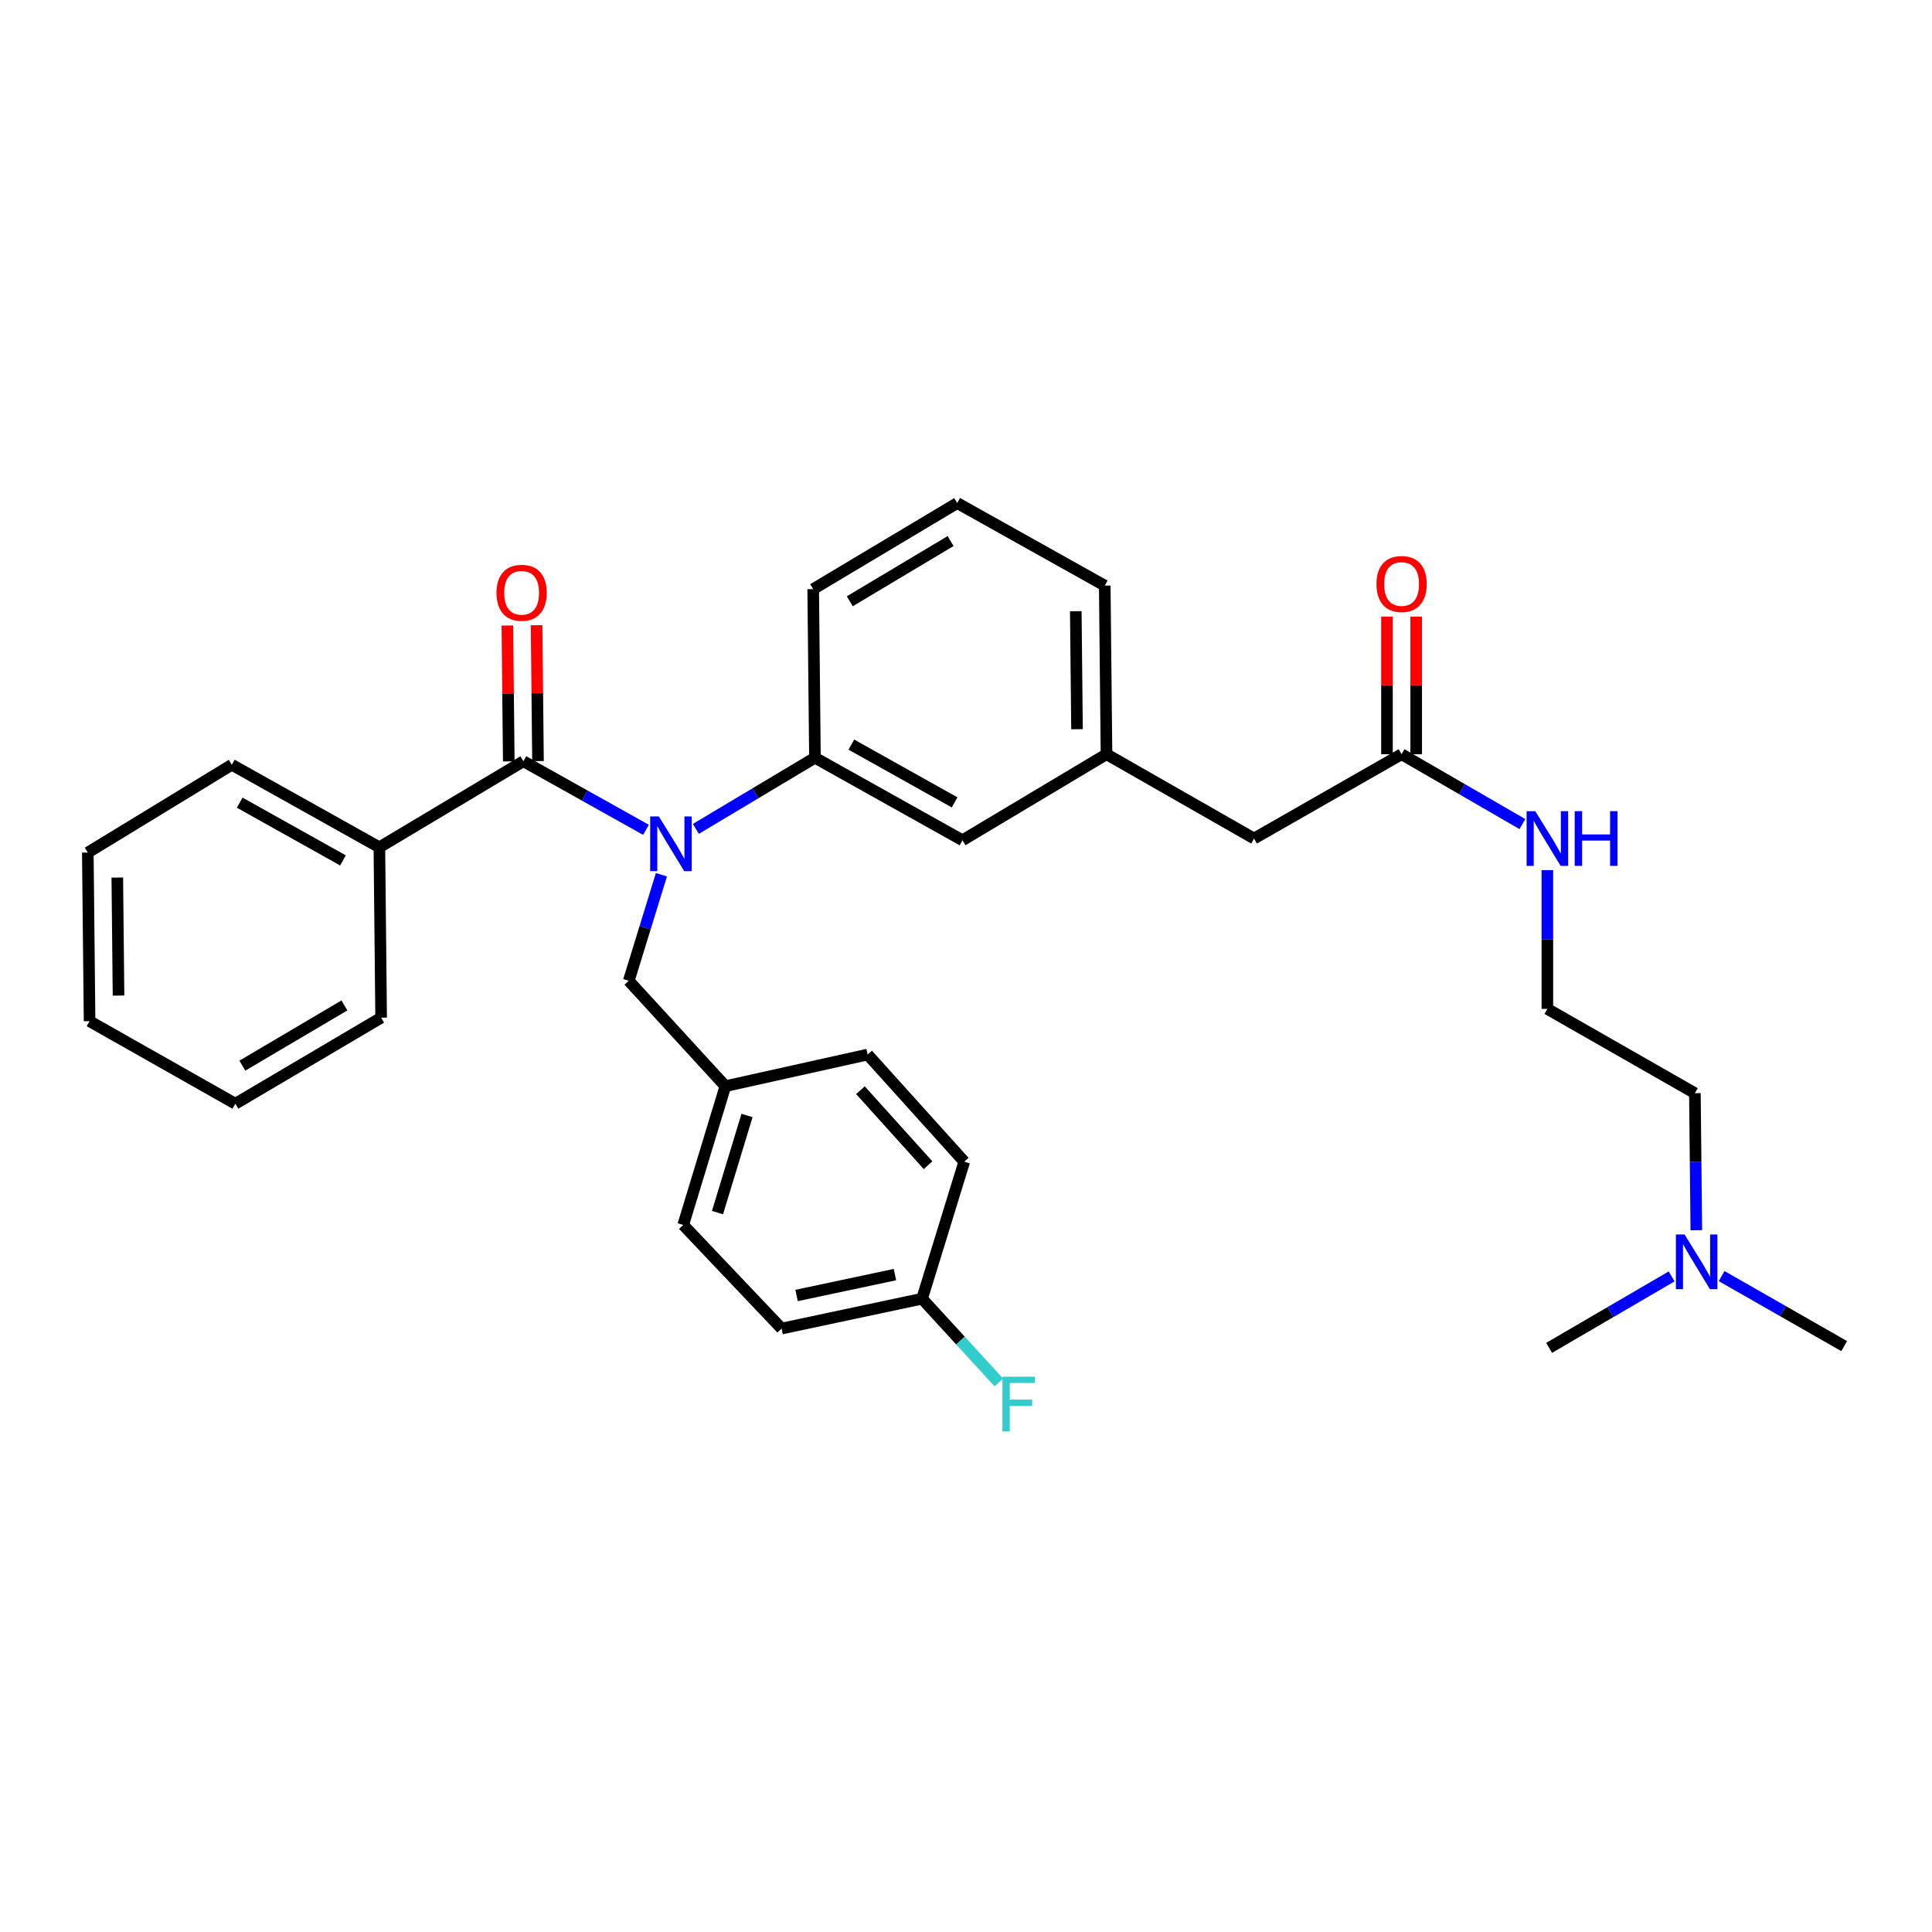 <?xml version='1.0' encoding='iso-8859-1'?>
<svg version='1.1' baseProfile='full'
              xmlns='http://www.w3.org/2000/svg'
                      xmlns:rdkit='http://www.rdkit.org/xml'
                      xmlns:xlink='http://www.w3.org/1999/xlink'
                  xml:space='preserve'
width='1000px' height='1000px' viewBox='0 0 1000 1000'>
<!-- END OF HEADER -->
<rect style='opacity:1.0;fill:#FFFFFF;stroke:none' width='1000' height='1000' x='0' y='0'> </rect>
<path class='bond-0' d='M 878.013,636.77 L 877.644,601.302' style='fill:none;fill-rule:evenodd;stroke:#0000FF;stroke-width:6px;stroke-linecap:butt;stroke-linejoin:miter;stroke-opacity:1' />
<path class='bond-0' d='M 877.644,601.302 L 877.275,565.834' style='fill:none;fill-rule:evenodd;stroke:#000000;stroke-width:6px;stroke-linecap:butt;stroke-linejoin:miter;stroke-opacity:1' />
<path class='bond-1' d='M 891.122,660.505 L 922.833,678.624' style='fill:none;fill-rule:evenodd;stroke:#0000FF;stroke-width:6px;stroke-linecap:butt;stroke-linejoin:miter;stroke-opacity:1' />
<path class='bond-1' d='M 922.833,678.624 L 954.545,696.744' style='fill:none;fill-rule:evenodd;stroke:#000000;stroke-width:6px;stroke-linecap:butt;stroke-linejoin:miter;stroke-opacity:1' />
<path class='bond-2' d='M 865.233,660.667 L 833.526,679.163' style='fill:none;fill-rule:evenodd;stroke:#0000FF;stroke-width:6px;stroke-linecap:butt;stroke-linejoin:miter;stroke-opacity:1' />
<path class='bond-2' d='M 833.526,679.163 L 801.82,697.66' style='fill:none;fill-rule:evenodd;stroke:#000000;stroke-width:6px;stroke-linecap:butt;stroke-linejoin:miter;stroke-opacity:1' />
<path class='bond-3' d='M 725.458,390.377 L 756.726,408.461' style='fill:none;fill-rule:evenodd;stroke:#000000;stroke-width:6px;stroke-linecap:butt;stroke-linejoin:miter;stroke-opacity:1' />
<path class='bond-3' d='M 756.726,408.461 L 787.993,426.545' style='fill:none;fill-rule:evenodd;stroke:#0000FF;stroke-width:6px;stroke-linecap:butt;stroke-linejoin:miter;stroke-opacity:1' />
<path class='bond-4' d='M 733.021,390.377 L 733.021,354.77' style='fill:none;fill-rule:evenodd;stroke:#000000;stroke-width:6px;stroke-linecap:butt;stroke-linejoin:miter;stroke-opacity:1' />
<path class='bond-4' d='M 733.021,354.77 L 733.021,319.164' style='fill:none;fill-rule:evenodd;stroke:#FF0000;stroke-width:6px;stroke-linecap:butt;stroke-linejoin:miter;stroke-opacity:1' />
<path class='bond-4' d='M 717.894,390.377 L 717.894,354.77' style='fill:none;fill-rule:evenodd;stroke:#000000;stroke-width:6px;stroke-linecap:butt;stroke-linejoin:miter;stroke-opacity:1' />
<path class='bond-4' d='M 717.894,354.77 L 717.894,319.164' style='fill:none;fill-rule:evenodd;stroke:#FF0000;stroke-width:6px;stroke-linecap:butt;stroke-linejoin:miter;stroke-opacity:1' />
<path class='bond-5' d='M 725.458,390.377 L 649.095,434.016' style='fill:none;fill-rule:evenodd;stroke:#000000;stroke-width:6px;stroke-linecap:butt;stroke-linejoin:miter;stroke-opacity:1' />
<path class='bond-6' d='M 800.913,450.381 L 800.913,486.292' style='fill:none;fill-rule:evenodd;stroke:#0000FF;stroke-width:6px;stroke-linecap:butt;stroke-linejoin:miter;stroke-opacity:1' />
<path class='bond-6' d='M 800.913,486.292 L 800.913,522.203' style='fill:none;fill-rule:evenodd;stroke:#000000;stroke-width:6px;stroke-linecap:butt;stroke-linejoin:miter;stroke-opacity:1' />
<path class='bond-7' d='M 877.275,565.834 L 800.913,522.203' style='fill:none;fill-rule:evenodd;stroke:#000000;stroke-width:6px;stroke-linecap:butt;stroke-linejoin:miter;stroke-opacity:1' />
<path class='bond-8' d='M 196.365,438.563 L 119.994,395.839' style='fill:none;fill-rule:evenodd;stroke:#000000;stroke-width:6px;stroke-linecap:butt;stroke-linejoin:miter;stroke-opacity:1' />
<path class='bond-8' d='M 177.524,445.355 L 124.064,415.449' style='fill:none;fill-rule:evenodd;stroke:#000000;stroke-width:6px;stroke-linecap:butt;stroke-linejoin:miter;stroke-opacity:1' />
<path class='bond-9' d='M 196.365,438.563 L 197.272,526.749' style='fill:none;fill-rule:evenodd;stroke:#000000;stroke-width:6px;stroke-linecap:butt;stroke-linejoin:miter;stroke-opacity:1' />
<path class='bond-10' d='M 196.365,438.563 L 270.904,394.016' style='fill:none;fill-rule:evenodd;stroke:#000000;stroke-width:6px;stroke-linecap:butt;stroke-linejoin:miter;stroke-opacity:1' />
<path class='bond-11' d='M 342.346,452.762 L 333.898,480.209' style='fill:none;fill-rule:evenodd;stroke:#0000FF;stroke-width:6px;stroke-linecap:butt;stroke-linejoin:miter;stroke-opacity:1' />
<path class='bond-11' d='M 333.898,480.209 L 325.451,507.656' style='fill:none;fill-rule:evenodd;stroke:#000000;stroke-width:6px;stroke-linecap:butt;stroke-linejoin:miter;stroke-opacity:1' />
<path class='bond-12' d='M 334.347,429.514 L 302.625,411.765' style='fill:none;fill-rule:evenodd;stroke:#0000FF;stroke-width:6px;stroke-linecap:butt;stroke-linejoin:miter;stroke-opacity:1' />
<path class='bond-12' d='M 302.625,411.765 L 270.904,394.016' style='fill:none;fill-rule:evenodd;stroke:#000000;stroke-width:6px;stroke-linecap:butt;stroke-linejoin:miter;stroke-opacity:1' />
<path class='bond-13' d='M 360.186,429.032 L 391,410.616' style='fill:none;fill-rule:evenodd;stroke:#0000FF;stroke-width:6px;stroke-linecap:butt;stroke-linejoin:miter;stroke-opacity:1' />
<path class='bond-13' d='M 391,410.616 L 421.814,392.201' style='fill:none;fill-rule:evenodd;stroke:#000000;stroke-width:6px;stroke-linecap:butt;stroke-linejoin:miter;stroke-opacity:1' />
<path class='bond-14' d='M 278.466,393.937 L 278.101,358.773' style='fill:none;fill-rule:evenodd;stroke:#000000;stroke-width:6px;stroke-linecap:butt;stroke-linejoin:miter;stroke-opacity:1' />
<path class='bond-14' d='M 278.101,358.773 L 277.735,323.609' style='fill:none;fill-rule:evenodd;stroke:#FF0000;stroke-width:6px;stroke-linecap:butt;stroke-linejoin:miter;stroke-opacity:1' />
<path class='bond-14' d='M 263.341,394.094 L 262.975,358.93' style='fill:none;fill-rule:evenodd;stroke:#000000;stroke-width:6px;stroke-linecap:butt;stroke-linejoin:miter;stroke-opacity:1' />
<path class='bond-14' d='M 262.975,358.93 L 262.61,323.766' style='fill:none;fill-rule:evenodd;stroke:#FF0000;stroke-width:6px;stroke-linecap:butt;stroke-linejoin:miter;stroke-opacity:1' />
<path class='bond-15' d='M 119.994,395.839 L 45.455,441.294' style='fill:none;fill-rule:evenodd;stroke:#000000;stroke-width:6px;stroke-linecap:butt;stroke-linejoin:miter;stroke-opacity:1' />
<path class='bond-16' d='M 197.272,526.749 L 121.817,571.288' style='fill:none;fill-rule:evenodd;stroke:#000000;stroke-width:6px;stroke-linecap:butt;stroke-linejoin:miter;stroke-opacity:1' />
<path class='bond-16' d='M 178.265,520.404 L 125.446,551.581' style='fill:none;fill-rule:evenodd;stroke:#000000;stroke-width:6px;stroke-linecap:butt;stroke-linejoin:miter;stroke-opacity:1' />
<path class='bond-17' d='M 477.269,672.205 L 404.545,687.659' style='fill:none;fill-rule:evenodd;stroke:#000000;stroke-width:6px;stroke-linecap:butt;stroke-linejoin:miter;stroke-opacity:1' />
<path class='bond-17' d='M 463.216,659.727 L 412.309,670.545' style='fill:none;fill-rule:evenodd;stroke:#000000;stroke-width:6px;stroke-linecap:butt;stroke-linejoin:miter;stroke-opacity:1' />
<path class='bond-18' d='M 477.269,672.205 L 497.134,693.874' style='fill:none;fill-rule:evenodd;stroke:#000000;stroke-width:6px;stroke-linecap:butt;stroke-linejoin:miter;stroke-opacity:1' />
<path class='bond-18' d='M 497.134,693.874 L 517,715.542' style='fill:none;fill-rule:evenodd;stroke:#33CCCC;stroke-width:6px;stroke-linecap:butt;stroke-linejoin:miter;stroke-opacity:1' />
<path class='bond-19' d='M 477.269,672.205 L 499.092,601.288' style='fill:none;fill-rule:evenodd;stroke:#000000;stroke-width:6px;stroke-linecap:butt;stroke-linejoin:miter;stroke-opacity:1' />
<path class='bond-20' d='M 325.451,507.656 L 375.452,562.203' style='fill:none;fill-rule:evenodd;stroke:#000000;stroke-width:6px;stroke-linecap:butt;stroke-linejoin:miter;stroke-opacity:1' />
<path class='bond-21' d='M 375.452,562.203 L 353.636,634.02' style='fill:none;fill-rule:evenodd;stroke:#000000;stroke-width:6px;stroke-linecap:butt;stroke-linejoin:miter;stroke-opacity:1' />
<path class='bond-21' d='M 386.653,577.372 L 371.382,627.644' style='fill:none;fill-rule:evenodd;stroke:#000000;stroke-width:6px;stroke-linecap:butt;stroke-linejoin:miter;stroke-opacity:1' />
<path class='bond-22' d='M 375.452,562.203 L 449.092,545.833' style='fill:none;fill-rule:evenodd;stroke:#000000;stroke-width:6px;stroke-linecap:butt;stroke-linejoin:miter;stroke-opacity:1' />
<path class='bond-23' d='M 649.095,434.016 L 572.724,390.377' style='fill:none;fill-rule:evenodd;stroke:#000000;stroke-width:6px;stroke-linecap:butt;stroke-linejoin:miter;stroke-opacity:1' />
<path class='bond-24' d='M 572.724,390.377 L 571.816,303.107' style='fill:none;fill-rule:evenodd;stroke:#000000;stroke-width:6px;stroke-linecap:butt;stroke-linejoin:miter;stroke-opacity:1' />
<path class='bond-24' d='M 557.462,377.444 L 556.827,316.355' style='fill:none;fill-rule:evenodd;stroke:#000000;stroke-width:6px;stroke-linecap:butt;stroke-linejoin:miter;stroke-opacity:1' />
<path class='bond-25' d='M 572.724,390.377 L 498.185,434.924' style='fill:none;fill-rule:evenodd;stroke:#000000;stroke-width:6px;stroke-linecap:butt;stroke-linejoin:miter;stroke-opacity:1' />
<path class='bond-26' d='M 571.816,303.107 L 495.454,260.383' style='fill:none;fill-rule:evenodd;stroke:#000000;stroke-width:6px;stroke-linecap:butt;stroke-linejoin:miter;stroke-opacity:1' />
<path class='bond-27' d='M 495.454,260.383 L 420.906,304.922' style='fill:none;fill-rule:evenodd;stroke:#000000;stroke-width:6px;stroke-linecap:butt;stroke-linejoin:miter;stroke-opacity:1' />
<path class='bond-27' d='M 492.03,280.049 L 439.846,311.226' style='fill:none;fill-rule:evenodd;stroke:#000000;stroke-width:6px;stroke-linecap:butt;stroke-linejoin:miter;stroke-opacity:1' />
<path class='bond-28' d='M 420.906,304.922 L 421.814,392.201' style='fill:none;fill-rule:evenodd;stroke:#000000;stroke-width:6px;stroke-linecap:butt;stroke-linejoin:miter;stroke-opacity:1' />
<path class='bond-29' d='M 421.814,392.201 L 498.185,434.924' style='fill:none;fill-rule:evenodd;stroke:#000000;stroke-width:6px;stroke-linecap:butt;stroke-linejoin:miter;stroke-opacity:1' />
<path class='bond-29' d='M 440.654,385.408 L 494.114,415.314' style='fill:none;fill-rule:evenodd;stroke:#000000;stroke-width:6px;stroke-linecap:butt;stroke-linejoin:miter;stroke-opacity:1' />
<path class='bond-30' d='M 404.545,687.659 L 353.636,634.02' style='fill:none;fill-rule:evenodd;stroke:#000000;stroke-width:6px;stroke-linecap:butt;stroke-linejoin:miter;stroke-opacity:1' />
<path class='bond-31' d='M 499.092,601.288 L 449.092,545.833' style='fill:none;fill-rule:evenodd;stroke:#000000;stroke-width:6px;stroke-linecap:butt;stroke-linejoin:miter;stroke-opacity:1' />
<path class='bond-31' d='M 480.358,603.099 L 445.358,564.281' style='fill:none;fill-rule:evenodd;stroke:#000000;stroke-width:6px;stroke-linecap:butt;stroke-linejoin:miter;stroke-opacity:1' />
<path class='bond-32' d='M 45.455,441.294 L 46.362,528.564' style='fill:none;fill-rule:evenodd;stroke:#000000;stroke-width:6px;stroke-linecap:butt;stroke-linejoin:miter;stroke-opacity:1' />
<path class='bond-32' d='M 60.716,454.227 L 61.352,515.316' style='fill:none;fill-rule:evenodd;stroke:#000000;stroke-width:6px;stroke-linecap:butt;stroke-linejoin:miter;stroke-opacity:1' />
<path class='bond-33' d='M 121.817,571.288 L 46.362,528.564' style='fill:none;fill-rule:evenodd;stroke:#000000;stroke-width:6px;stroke-linecap:butt;stroke-linejoin:miter;stroke-opacity:1' />
<path  class='atom-0' d='M 871.923 638.953
L 881.203 653.953
Q 882.123 655.433, 883.603 658.113
Q 885.083 660.793, 885.163 660.953
L 885.163 638.953
L 888.923 638.953
L 888.923 667.273
L 885.043 667.273
L 875.083 650.873
Q 873.923 648.953, 872.683 646.753
Q 871.483 644.553, 871.123 643.873
L 871.123 667.273
L 867.443 667.273
L 867.443 638.953
L 871.923 638.953
' fill='#0000FF'/>
<path  class='atom-2' d='M 794.653 419.856
L 803.933 434.856
Q 804.853 436.336, 806.333 439.016
Q 807.813 441.696, 807.893 441.856
L 807.893 419.856
L 811.653 419.856
L 811.653 448.176
L 807.773 448.176
L 797.813 431.776
Q 796.653 429.856, 795.413 427.656
Q 794.213 425.456, 793.853 424.776
L 793.853 448.176
L 790.173 448.176
L 790.173 419.856
L 794.653 419.856
' fill='#0000FF'/>
<path  class='atom-2' d='M 815.053 419.856
L 818.893 419.856
L 818.893 431.896
L 833.373 431.896
L 833.373 419.856
L 837.213 419.856
L 837.213 448.176
L 833.373 448.176
L 833.373 435.096
L 818.893 435.096
L 818.893 448.176
L 815.053 448.176
L 815.053 419.856
' fill='#0000FF'/>
<path  class='atom-3' d='M 712.458 302.279
Q 712.458 295.479, 715.818 291.679
Q 719.178 287.879, 725.458 287.879
Q 731.738 287.879, 735.098 291.679
Q 738.458 295.479, 738.458 302.279
Q 738.458 309.159, 735.058 313.079
Q 731.658 316.959, 725.458 316.959
Q 719.218 316.959, 715.818 313.079
Q 712.458 309.199, 712.458 302.279
M 725.458 313.759
Q 729.778 313.759, 732.098 310.879
Q 734.458 307.959, 734.458 302.279
Q 734.458 296.719, 732.098 293.919
Q 729.778 291.079, 725.458 291.079
Q 721.138 291.079, 718.778 293.879
Q 716.458 296.679, 716.458 302.279
Q 716.458 307.999, 718.778 310.879
Q 721.138 313.759, 725.458 313.759
' fill='#FF0000'/>
<path  class='atom-6' d='M 341.015 422.588
L 350.295 437.588
Q 351.215 439.068, 352.695 441.748
Q 354.175 444.428, 354.255 444.588
L 354.255 422.588
L 358.015 422.588
L 358.015 450.908
L 354.135 450.908
L 344.175 434.508
Q 343.015 432.588, 341.775 430.388
Q 340.575 428.188, 340.215 427.508
L 340.215 450.908
L 336.535 450.908
L 336.535 422.588
L 341.015 422.588
' fill='#0000FF'/>
<path  class='atom-8' d='M 256.996 306.825
Q 256.996 300.025, 260.356 296.225
Q 263.716 292.425, 269.996 292.425
Q 276.276 292.425, 279.636 296.225
Q 282.996 300.025, 282.996 306.825
Q 282.996 313.705, 279.596 317.625
Q 276.196 321.505, 269.996 321.505
Q 263.756 321.505, 260.356 317.625
Q 256.996 313.745, 256.996 306.825
M 269.996 318.305
Q 274.316 318.305, 276.636 315.425
Q 278.996 312.505, 278.996 306.825
Q 278.996 301.265, 276.636 298.465
Q 274.316 295.625, 269.996 295.625
Q 265.676 295.625, 263.316 298.425
Q 260.996 301.225, 260.996 306.825
Q 260.996 312.545, 263.316 315.425
Q 265.676 318.305, 269.996 318.305
' fill='#FF0000'/>
<path  class='atom-21' d='M 518.849 712.584
L 535.689 712.584
L 535.689 715.824
L 522.649 715.824
L 522.649 724.424
L 534.249 724.424
L 534.249 727.704
L 522.649 727.704
L 522.649 740.904
L 518.849 740.904
L 518.849 712.584
' fill='#33CCCC'/>
</svg>
